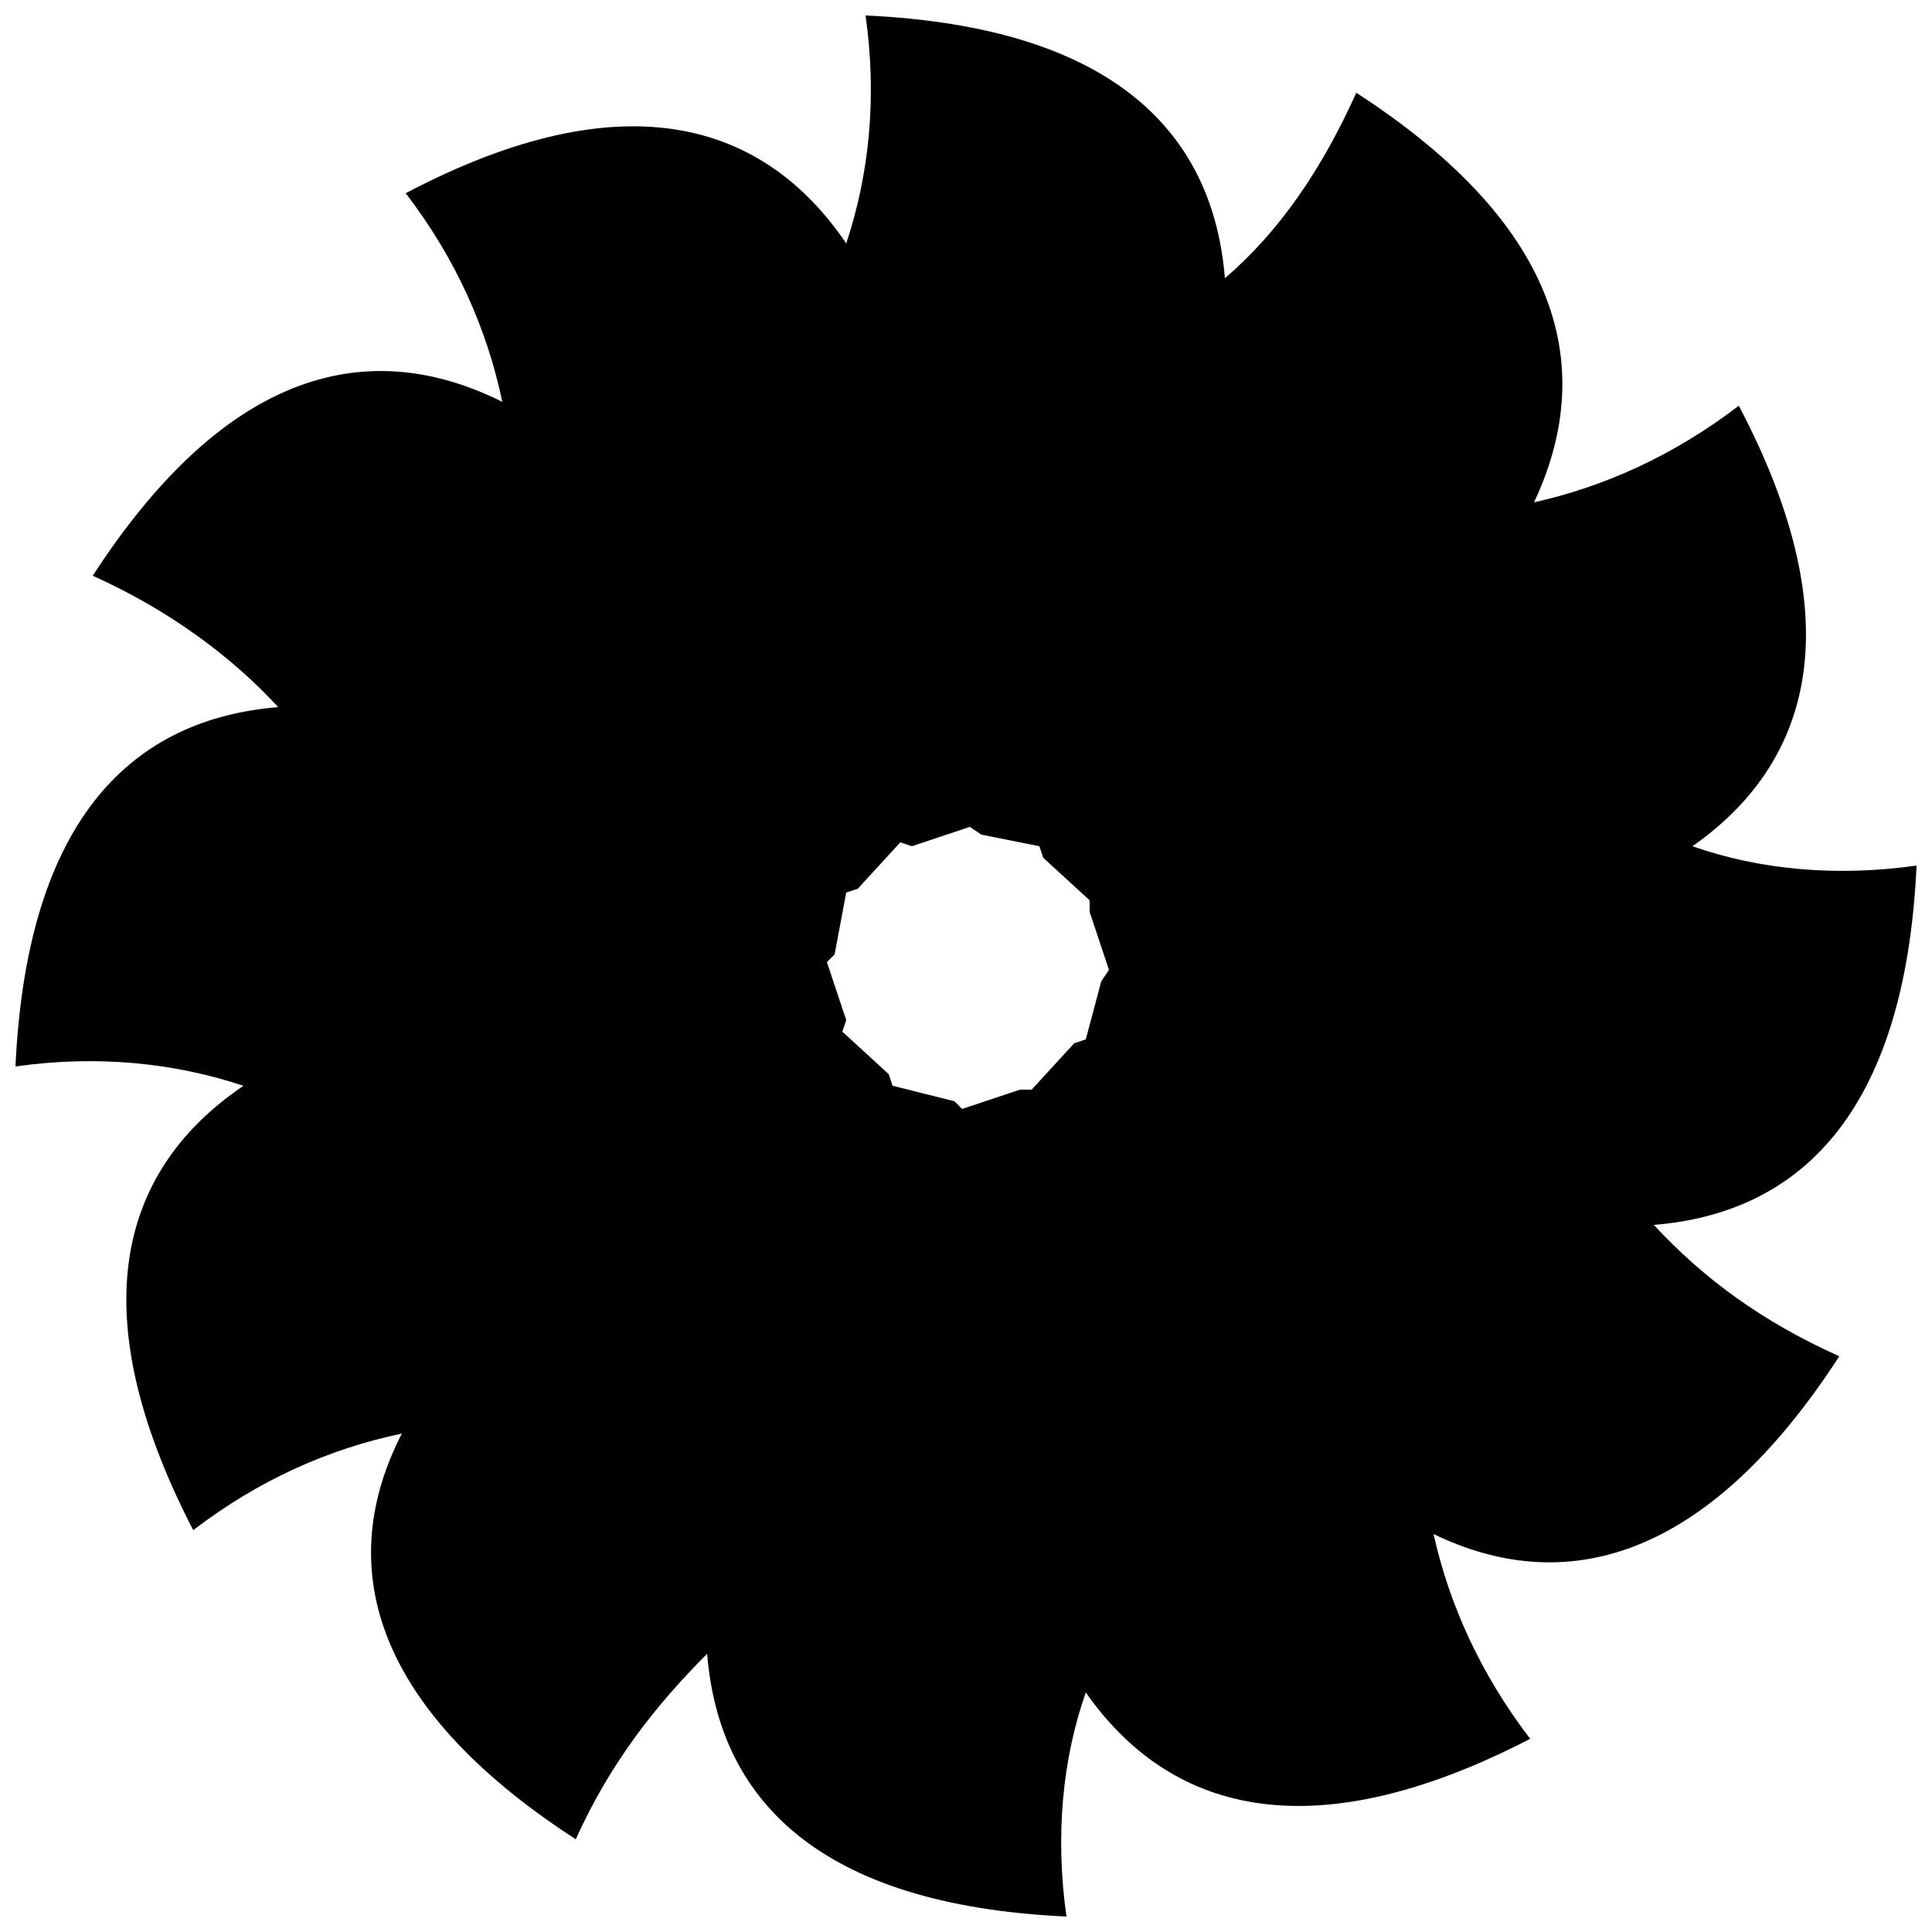 <?xml version="1.0" encoding="UTF-8"?>
<!-- The Best Svg Icon site in the world: iconSvg.co, Visit us! https://iconsvg.co -->
<svg width="800px" height="800px" version="1.1" viewBox="144 144 512 512" xmlns="http://www.w3.org/2000/svg">
 <defs>
  <clipPath id="a">
   <path d="m148.09 148.09h503.81v503.81h-503.81z"/>
  </clipPath>
 </defs>
 <g clip-path="url(#a)">
  <path d="m468.61 217.73c-3.07-37.887-28.672-66.559-95.23-69.633 3.07 21.504 1.023 41.984-5.121 60.418-21.504-31.742-58.367-44.031-116.74-13.312 13.312 17.406 21.504 35.84 25.602 55.297-34.816-17.406-72.703-9.215-108.54 46.082 20.48 9.215 36.863 21.504 49.152 34.816-37.887 3.07-66.559 28.672-69.633 95.23 21.504-3.07 41.984-1.023 60.418 5.121-31.742 21.504-44.031 58.367-13.312 117.76 17.406-13.312 35.84-21.504 55.297-25.602-17.406 33.793-9.215 71.68 46.082 107.52 9.215-20.48 21.504-35.84 34.816-49.152 3.07 37.887 28.672 66.559 95.23 69.633-3.07-21.504-1.023-41.984 5.121-59.391 21.504 30.719 58.367 43.008 117.76 12.289-13.312-17.406-21.504-35.84-25.602-54.273 33.793 16.383 71.68 8.191 107.52-47.105-20.48-9.215-35.84-20.48-49.152-34.816 37.887-3.07 66.559-28.672 69.633-95.23-21.504 3.07-41.984 1.023-59.391-5.121 30.719-21.504 43.008-58.367 12.289-116.74-17.406 13.312-35.84 21.504-54.273 25.602 16.383-34.816 8.191-72.703-47.105-108.54-9.215 20.48-20.48 36.863-34.816 49.152zm-67.586 145.41 3.07 2.047 15.359 3.07 1.023 3.07 12.289 11.266v3.07l5.121 15.359-2.047 3.07-4.098 15.359-3.07 1.023-11.266 12.289h-3.07l-15.359 5.121-2.047-2.047-16.383-4.098-1.023-3.07-12.289-11.266 1.023-3.07-5.121-15.359 2.047-2.047 3.07-16.383 3.07-1.023 11.266-12.289 3.07 1.023 15.359-5.121z" fill-rule="evenodd"/>
 </g>
</svg>